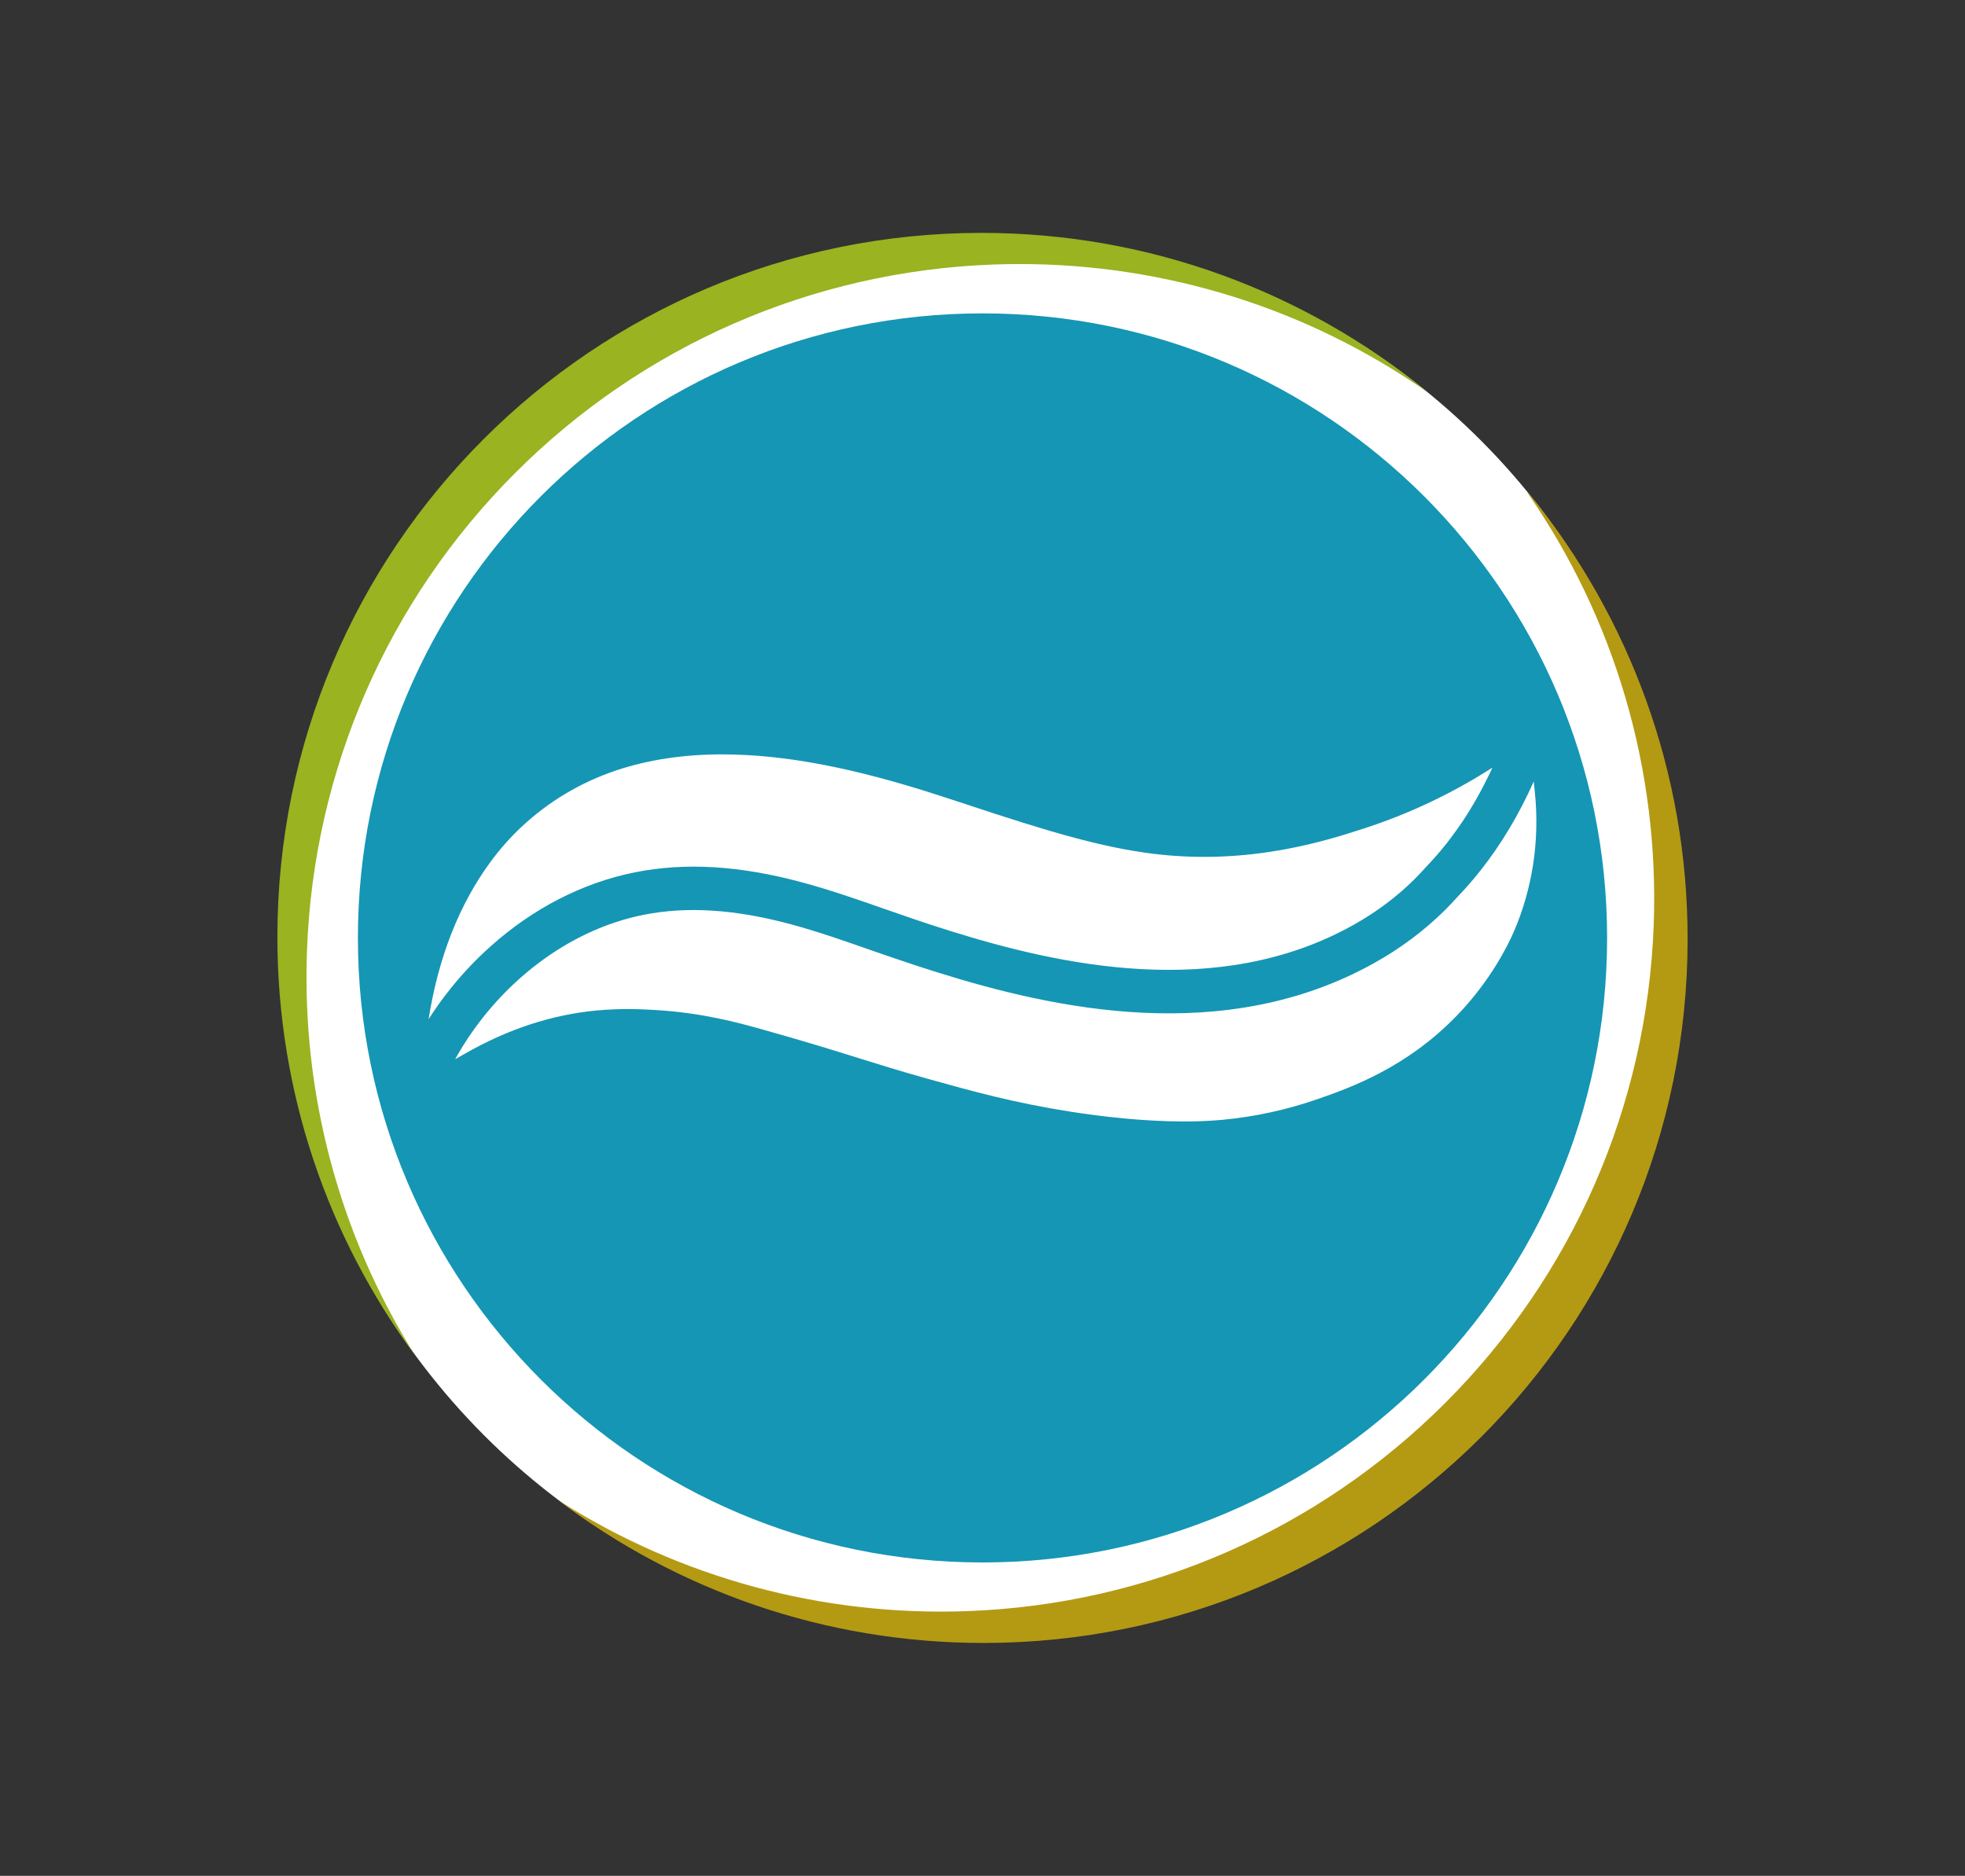 <?xml version="1.0" encoding="UTF-8"?>
<svg id="Ebene_2" data-name="Ebene 2" xmlns="http://www.w3.org/2000/svg" viewBox="0 0 3247.66 3100.6">
  <rect x="0" y="0" width="3247.66" height="3100.6" fill="#333333" stroke="none"/>
  <defs>
    <style>
      .cls-1 {
        fill: #99b321;
      }

      .cls-1, .cls-2, .cls-3, .cls-4 {
        stroke-width: 0px;
      }

      .cls-2 {
        fill: #1596b4;
      }

      .cls-3 {
        fill: #fff;
      }

      .cls-4 {
        fill: #b49a13;
      }
    </style>
  </defs>
  <circle class="cls-3" cx="1623.83" cy="1550.3" r="1163.85"/>
  <path class="cls-4" d="M924.18,2480.64c200.11,127.3,434.8,191.36,675.67,182.37,297.88-11.11,578.08-133.39,788.99-344.3,210.91-210.9,333.19-491.11,344.3-788.97,9.62-257.8-64.44-508.51-210.11-717.34,2.34,2.46,4.69,4.92,7,7.4,162.08,199.96,259.18,454.74,259.18,732.2,0,642.68-520.99,1163.67-1163.67,1163.67-263.38,0-506.33-87.5-701.35-235.02Z"/>
  <path class="cls-1" d="M458.46,1548.61c0-642.68,521-1163.67,1163.68-1163.67,278.09,0,533.41,97.55,733.58,260.3.77.71,1.52,1.43,2.27,2.15-196.78-137.29-430.74-210.97-672.78-210.95-14.82,0-29.68.28-44.55.83-297.89,11.11-578.08,133.39-789,344.3-210.9,210.89-333.17,491.11-344.28,788.99-8.87,237.6,53.37,469.22,177.25,667.55-142.17-192.98-226.18-431.43-226.18-689.49Z"/>
  <path class="cls-2" d="M1623.83,517.99c-570.17,0-1032.31,462.14-1032.31,1032.31s462.14,1032.31,1032.31,1032.31,1032.31-462.23,1032.31-1032.31-462.23-1032.31-1032.31-1032.31ZM722.32,1663.78l-.09.27c-4.82,6.7-9.38,13.57-13.84,20.54l.36-2.32c16.25-100.89,50.45-187.41,101.52-257.14,15.45-21.07,32.59-40.45,51.07-57.86,45.18-42.41,98.03-74.02,157.32-93.93,52.77-17.68,112.23-26.61,176.43-26.43,101.34.27,214.28,21.69,355.53,67.41,14.47,4.73,28.84,9.38,43.48,14.19,140.44,46.7,227.32,72.32,313.3,82.86,158.93,19.28,286.78-22.41,348.39-42.5,70.45-22.94,138.21-54.55,201.34-94.11l9.46-5.89c-2.14,4.91-4.46,9.73-6.88,14.46-17.41,35.81-36.96,68.21-58.75,97.5-3.3,4.55-6.7,9.02-10.09,13.3-10.53,13.31-21.7,26.07-33.21,38.12l-1.07,1.07c-32.95,37.32-73.12,69.37-119.28,95.27-224.28,125.89-487.85,66.16-666.51,10.27-19.82-6.16-39.91-12.68-61.43-20.09-15.53-5.27-30.98-10.62-46.52-16.07-44.19-15.45-89.82-31.43-136.43-44.02-103.3-28.04-194.1-33.48-277.68-16.69-86.16,17.32-168.39,59.91-238.12,122.41-22.94,20.45-44.56,43.12-64.46,67.77-8.31,10.36-16.34,20.8-23.84,31.61ZM2409.18,1677.26c-83.93,87.77-178.39,120.8-229.11,138.66l-1.07.36c-51.25,17.94-104.55,29.55-158.3,34.64-20.63,1.96-42.05,2.77-63.57,2.77-67.41,0-135.89-8.13-186.61-15.98-94.82-14.82-164.46-34.2-238.21-54.82-46.07-12.95-78.39-23.04-112.68-33.75-40.54-12.68-86.52-27.06-164.2-48.84-35.18-9.73-94.1-26.25-172.94-30.89-18.93-1.07-54.29-3.13-96.07.8-74.2,6.88-147.59,30.98-218.12,71.52l-3.3,1.87-12.77,7.23c33.84-61.16,80.98-115.89,136.7-158.12,51.87-39.38,111.25-67.77,173.93-80.45,72.41-14.55,152.41-9.37,244.82,15.62,44.11,11.97,88.57,27.5,131.52,42.59,15.72,5.45,31.34,10.89,47.14,16.16,22.05,7.59,42.68,14.29,63.04,20.63,191.33,59.91,474.46,123.39,723.11-16.16,43.48-24.37,82.41-53.75,116.25-87.32,7.23-7.32,14.29-14.82,21.16-22.41,12.95-13.57,25.44-27.86,37.14-42.77,33.93-42.85,63.12-91.6,87.86-146.87l1.96,18.93c7.95,79.47-4.2,159.11-35.36,230.44-9.64,21.96-37.85,79.38-92.32,136.16Z"/>
</svg>